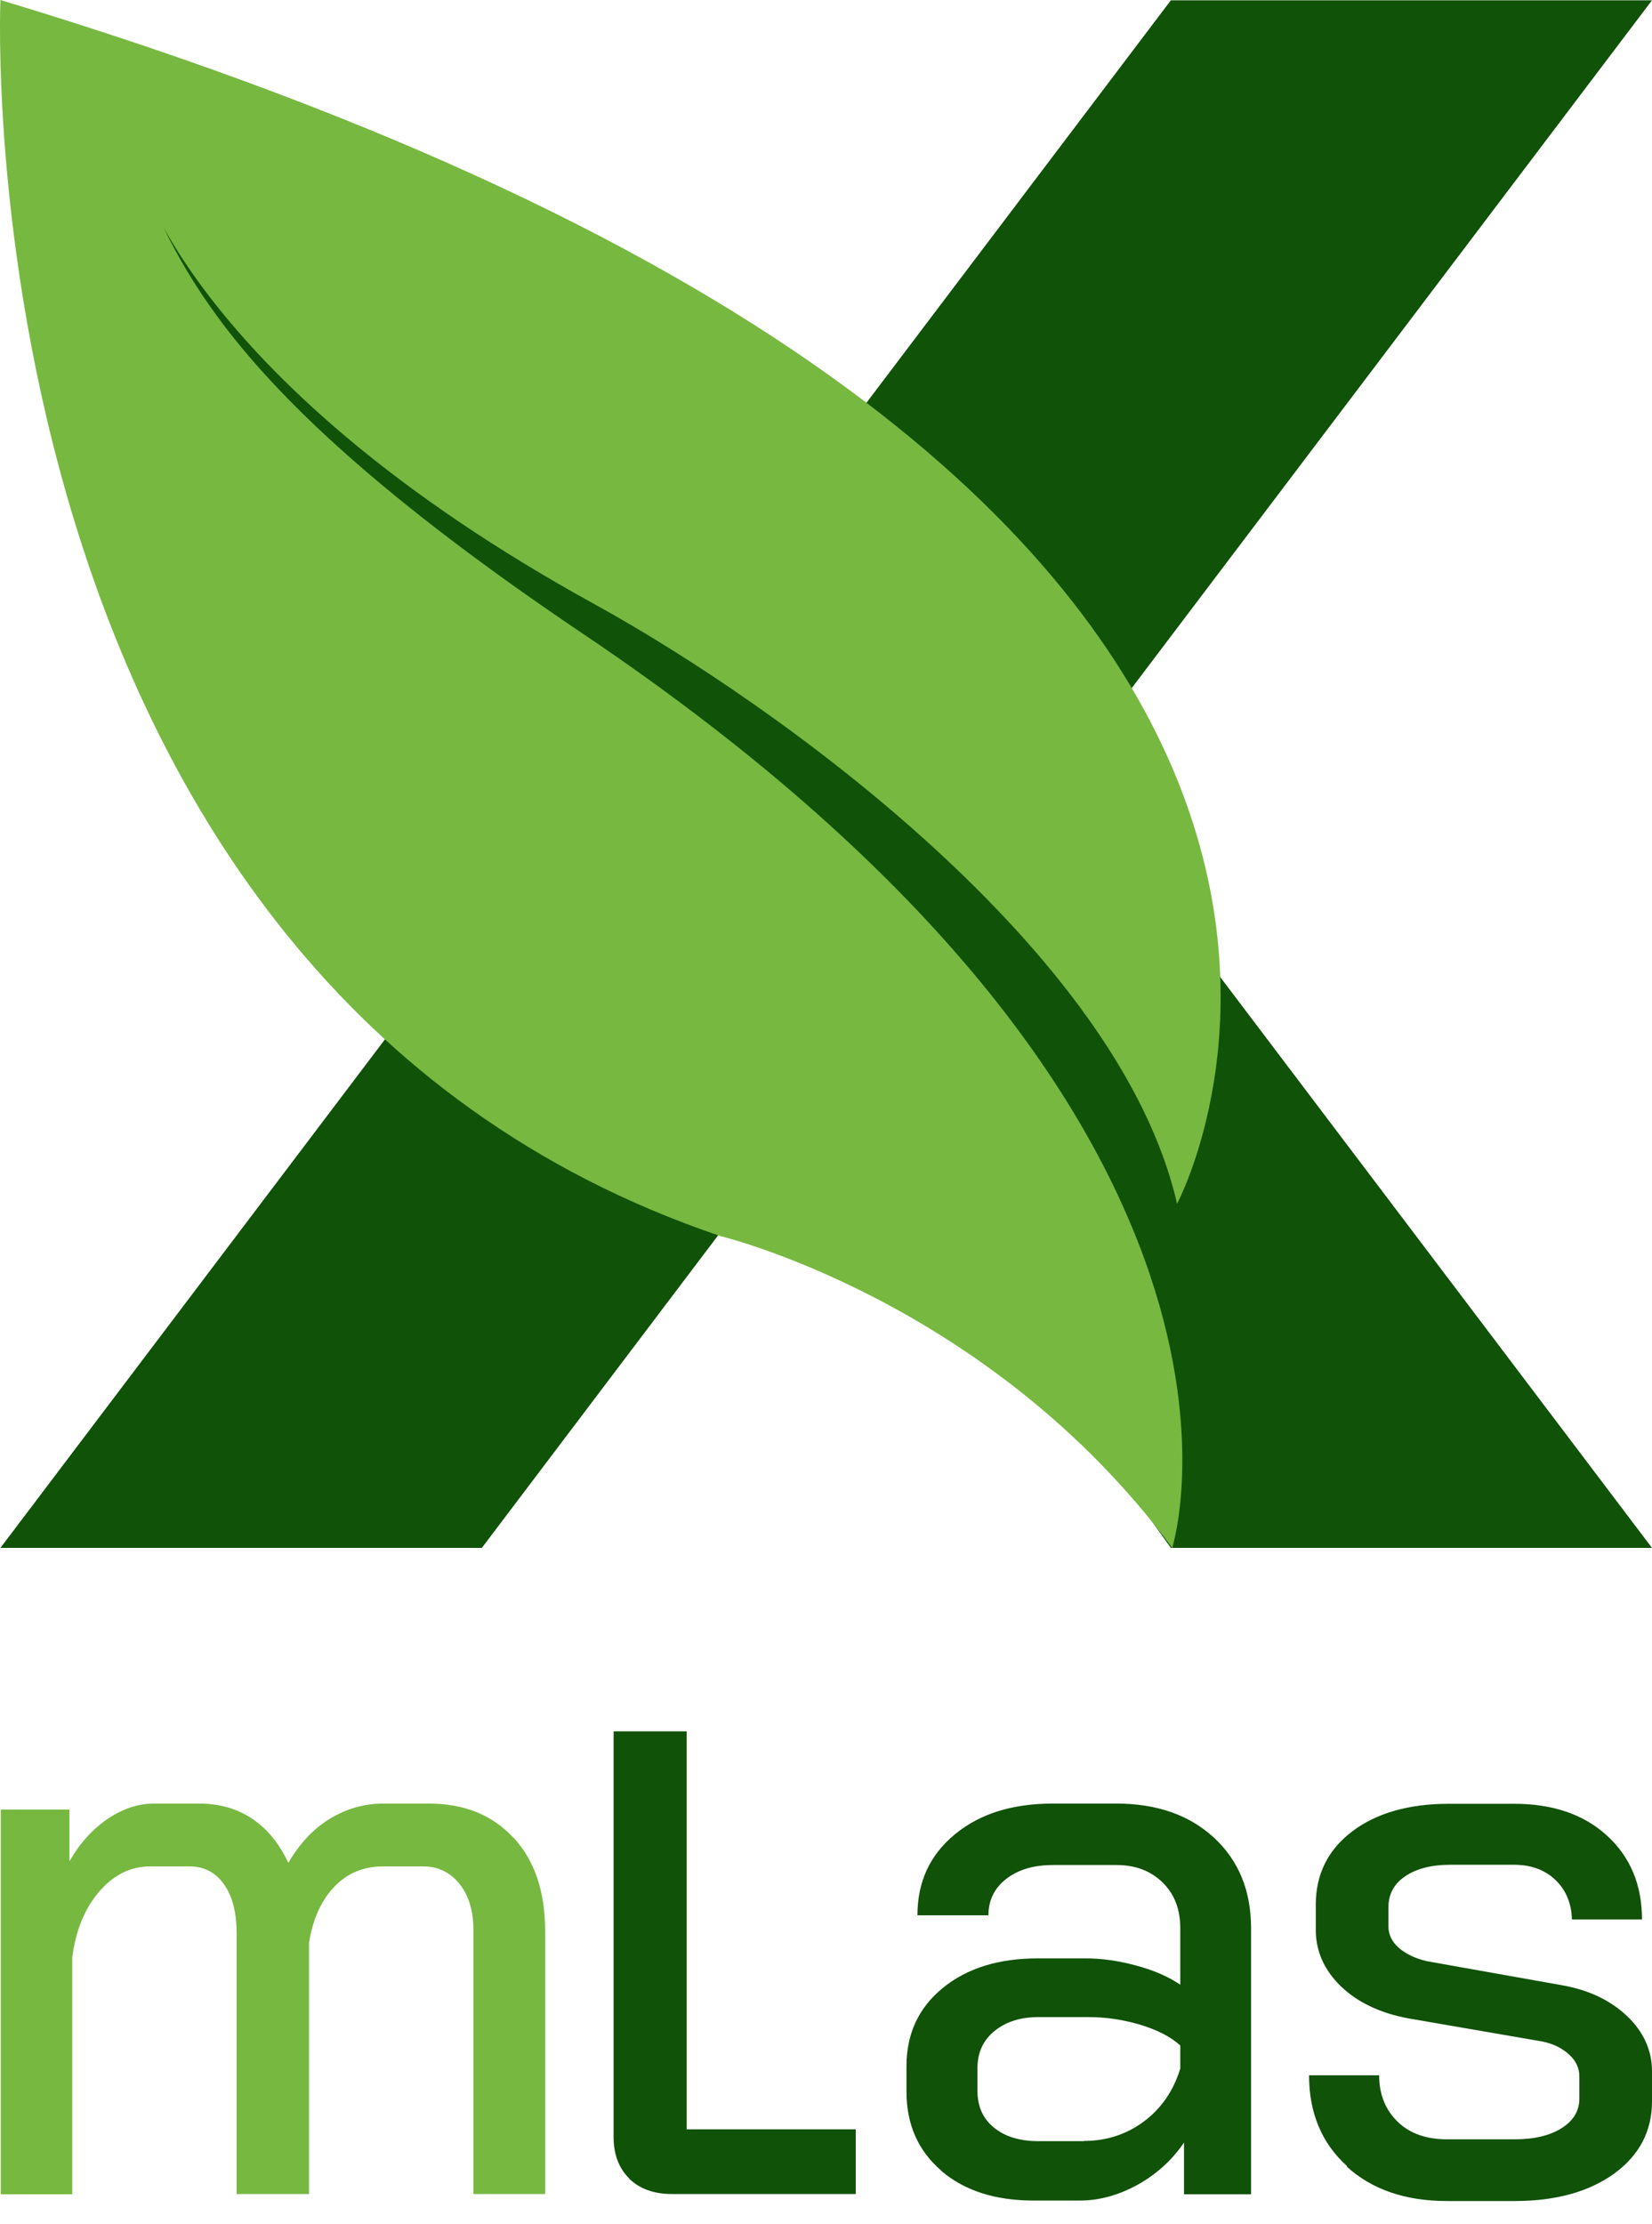 <?xml version="1.0" encoding="utf-8"?>
<svg xmlns="http://www.w3.org/2000/svg" fill="none" height="100%" overflow="visible" preserveAspectRatio="none" style="display: block;" viewBox="0 0 52 70" width="100%">
<g id="Group">
<g id="Group_2">
<path d="M16.162 57.83C16.829 58.548 17.159 59.53 17.159 60.776V69.049H14.902V60.754C14.902 60.138 14.755 59.647 14.462 59.288C14.169 58.922 13.787 58.738 13.319 58.738H12.058C11.442 58.738 10.929 58.951 10.519 59.383C10.108 59.816 9.845 60.402 9.727 61.142V69.049H7.448V60.849C7.448 60.189 7.316 59.669 7.045 59.295C6.781 58.922 6.415 58.738 5.968 58.738H4.729C4.113 58.738 3.578 59.002 3.124 59.53C2.67 60.057 2.384 60.746 2.274 61.603V69.056H0.024V56.95H2.186V58.577C2.508 58.013 2.912 57.566 3.388 57.243C3.864 56.921 4.355 56.76 4.854 56.76H6.261C6.906 56.76 7.47 56.921 7.946 57.243C8.423 57.566 8.797 58.028 9.075 58.628C9.434 58.013 9.867 57.551 10.387 57.236C10.907 56.921 11.464 56.76 12.065 56.76H13.494C14.608 56.76 15.502 57.119 16.162 57.837V57.83Z" fill="#77B841" id="Vector"/>
<path d="M19.812 68.565C19.482 68.243 19.314 67.803 19.314 67.254V54.488H21.615V67.012H26.936V69.049H21.153C20.589 69.049 20.134 68.888 19.805 68.565H19.812Z" fill="#105208" id="Vector_2"/>
<path d="M29.625 68.309C28.9 67.686 28.533 66.858 28.533 65.825V65.026C28.533 64.007 28.914 63.186 29.677 62.563C30.439 61.941 31.435 61.633 32.659 61.633H34.191C34.675 61.633 35.195 61.706 35.745 61.853C36.294 61.999 36.764 62.197 37.152 62.461V60.688C37.152 60.087 36.969 59.61 36.595 59.244C36.221 58.877 35.737 58.694 35.136 58.694H33.15C32.535 58.694 32.044 58.841 31.67 59.134C31.296 59.427 31.113 59.808 31.113 60.277H28.878C28.878 59.229 29.266 58.379 30.058 57.727C30.849 57.075 31.875 56.76 33.15 56.76H35.136C36.412 56.76 37.438 57.119 38.215 57.837C38.992 58.555 39.38 59.508 39.38 60.688V69.056H37.269V67.429C36.895 67.979 36.412 68.419 35.811 68.756C35.21 69.085 34.602 69.254 33.993 69.254H32.535C31.318 69.254 30.351 68.939 29.625 68.316V68.309ZM34.118 67.378C34.829 67.378 35.459 67.173 36.009 66.763C36.558 66.352 36.939 65.795 37.152 65.099V64.374C36.844 64.095 36.426 63.883 35.891 63.721C35.356 63.56 34.807 63.48 34.242 63.48H32.689C32.124 63.48 31.663 63.626 31.303 63.919C30.944 64.212 30.768 64.601 30.768 65.084V65.81C30.768 66.293 30.944 66.682 31.289 66.96C31.641 67.246 32.102 67.385 32.689 67.385H34.118V67.378Z" fill="#105208" id="Vector_3"/>
<path d="M42.392 68.162C41.6 67.444 41.205 66.492 41.205 65.312H43.411C43.411 65.913 43.608 66.396 43.99 66.77C44.371 67.144 44.898 67.327 45.543 67.327H47.676C48.292 67.327 48.783 67.21 49.156 66.975C49.53 66.741 49.713 66.426 49.713 66.044V65.341C49.713 65.085 49.603 64.85 49.384 64.652C49.164 64.454 48.885 64.315 48.548 64.249L44.349 63.524C43.462 63.362 42.744 63.025 42.216 62.52C41.688 62.014 41.417 61.413 41.417 60.739V59.94C41.417 58.988 41.798 58.218 42.56 57.639C43.323 57.06 44.341 56.767 45.617 56.767H47.654C48.871 56.767 49.845 57.097 50.578 57.764C51.311 58.431 51.685 59.31 51.685 60.409H49.479C49.464 59.889 49.288 59.479 48.959 59.163C48.629 58.848 48.196 58.687 47.661 58.687H45.646C45.045 58.687 44.576 58.812 44.224 59.054C43.872 59.295 43.704 59.618 43.704 60.021V60.629C43.704 60.886 43.814 61.113 44.041 61.311C44.268 61.501 44.561 61.64 44.913 61.721L49.156 62.476C49.999 62.622 50.681 62.945 51.209 63.443C51.736 63.941 52 64.528 52 65.187V66.132C52 67.07 51.604 67.825 50.813 68.404C50.021 68.976 48.973 69.269 47.683 69.269H45.551C44.239 69.269 43.191 68.91 42.399 68.192L42.392 68.162Z" fill="#105208" id="Vector_4"/>
</g>
<g id="Group_3">
<path d="M32.617 25.642L33.587 24.357H33.579L52 0.009H36.855L22.195 19.389L2.013 2.867L10.555 19.755L18.434 24.357L0.013 48.714H15.167L26.321 33.962L36.855 48.714H52L36.148 27.76L32.617 25.642Z" fill="#105208" id="Vector_5"/>
<path d="M0.013 0.009C0.013 0.009 -1.323 30.789 22.688 38.905C22.688 38.905 31.146 40.938 36.897 48.714C36.897 48.714 41.185 35.315 18.357 19.95C7.552 12.676 5.816 8.805 4.412 5.53C4.412 5.53 6.216 12.14 18.698 19.006C24.543 22.222 35.238 29.946 37.05 37.884C37.05 37.884 49.396 14.88 0.013 2.57433e-06V0.009Z" fill="#77B841" id="Vector_6"/>
</g>
</g>
</svg>
